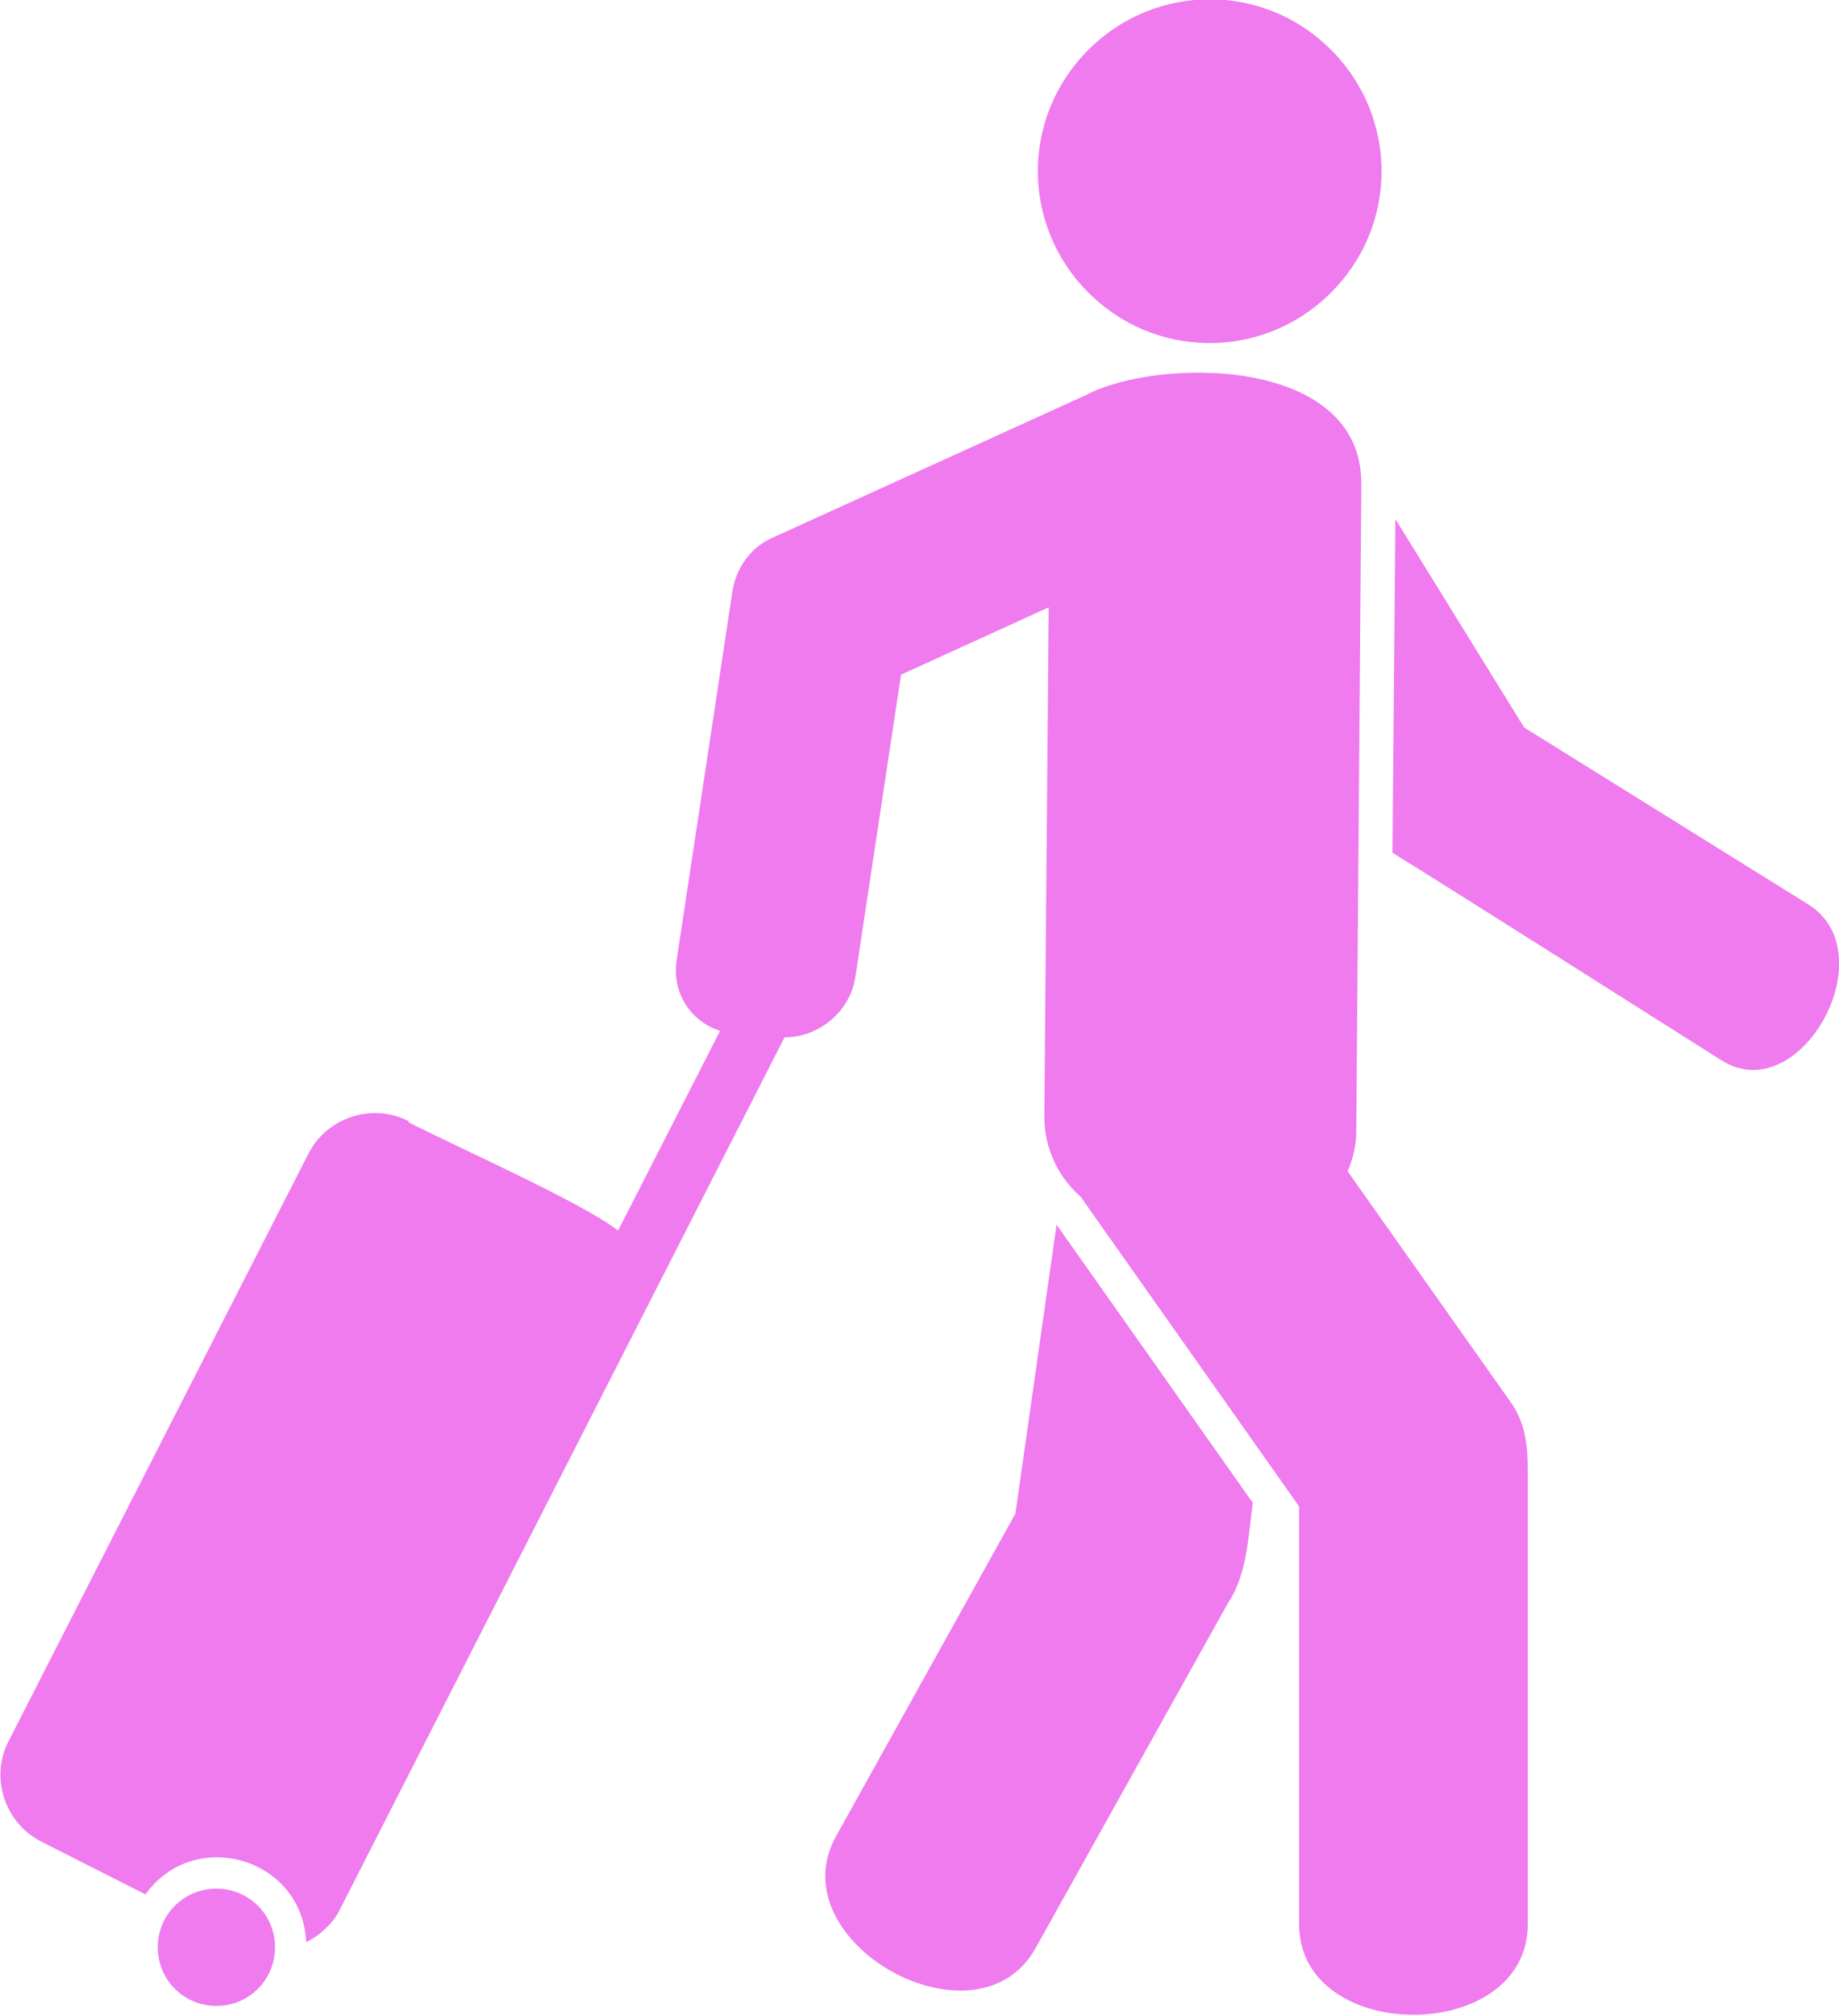 <?xml version="1.0" encoding="UTF-8"?>
<svg id="Layer_1" data-name="Layer 1" xmlns="http://www.w3.org/2000/svg" viewBox="0 0 25.41 27.85">
  <defs>
    <style>
      .cls-1 {
        fill: #ef7bef;
        fill-rule: evenodd;
      }
    </style>
  </defs>
  <path class="cls-1" d="m14.6,16.91l-.57,4-2.48,4.46c-.81,1.46,1.95,3,2.76,1.54l2.66-4.77c.26-.38.28-.93.34-1.38l-2.71-3.84h0ZM2.99,26.09c.45,0,.81.36.81.81s-.36.81-.81.81-.81-.36-.81-.81.36-.81.81-.81h0Zm2.65-10.59c.66.34,2.42,1.12,2.9,1.5l1.41-2.76c-.41-.13-.67-.53-.6-.98l.77-5.09c.05-.32.25-.61.55-.74l4.33-1.97c.97-.52,3.82-.56,3.81,1.23l-.07,8.94c0,.2-.05.39-.12.55l2.24,3.17c.22.3.25.62.25.98v6.25c0,1.67-3.16,1.67-3.16,0v-5.77l-3.02-4.28c-.31-.27-.5-.67-.5-1.1l.06-7.04-2.04.93-.63,4.17c-.07.48-.5.84-.98.84l-6.16,12.08c-.09.17-.28.34-.45.42-.05-1.17-1.55-1.6-2.22-.66l-1.44-.73c-.51-.26-.71-.89-.45-1.39l4.14-8.11c.26-.51.89-.71,1.39-.45h0Zm13.6-3.72c.78.48,3.71,2.34,4.55,2.87,1.09.68,2.28-1.49,1.19-2.16l-3.92-2.44-1.78-2.88-.04,4.62h0ZM14.97.76c-.89.96-.83,2.46.14,3.35.96.89,2.46.83,3.35-.14.89-.96.83-2.46-.14-3.35-.96-.89-2.46-.83-3.35.14Z"/>
</svg>